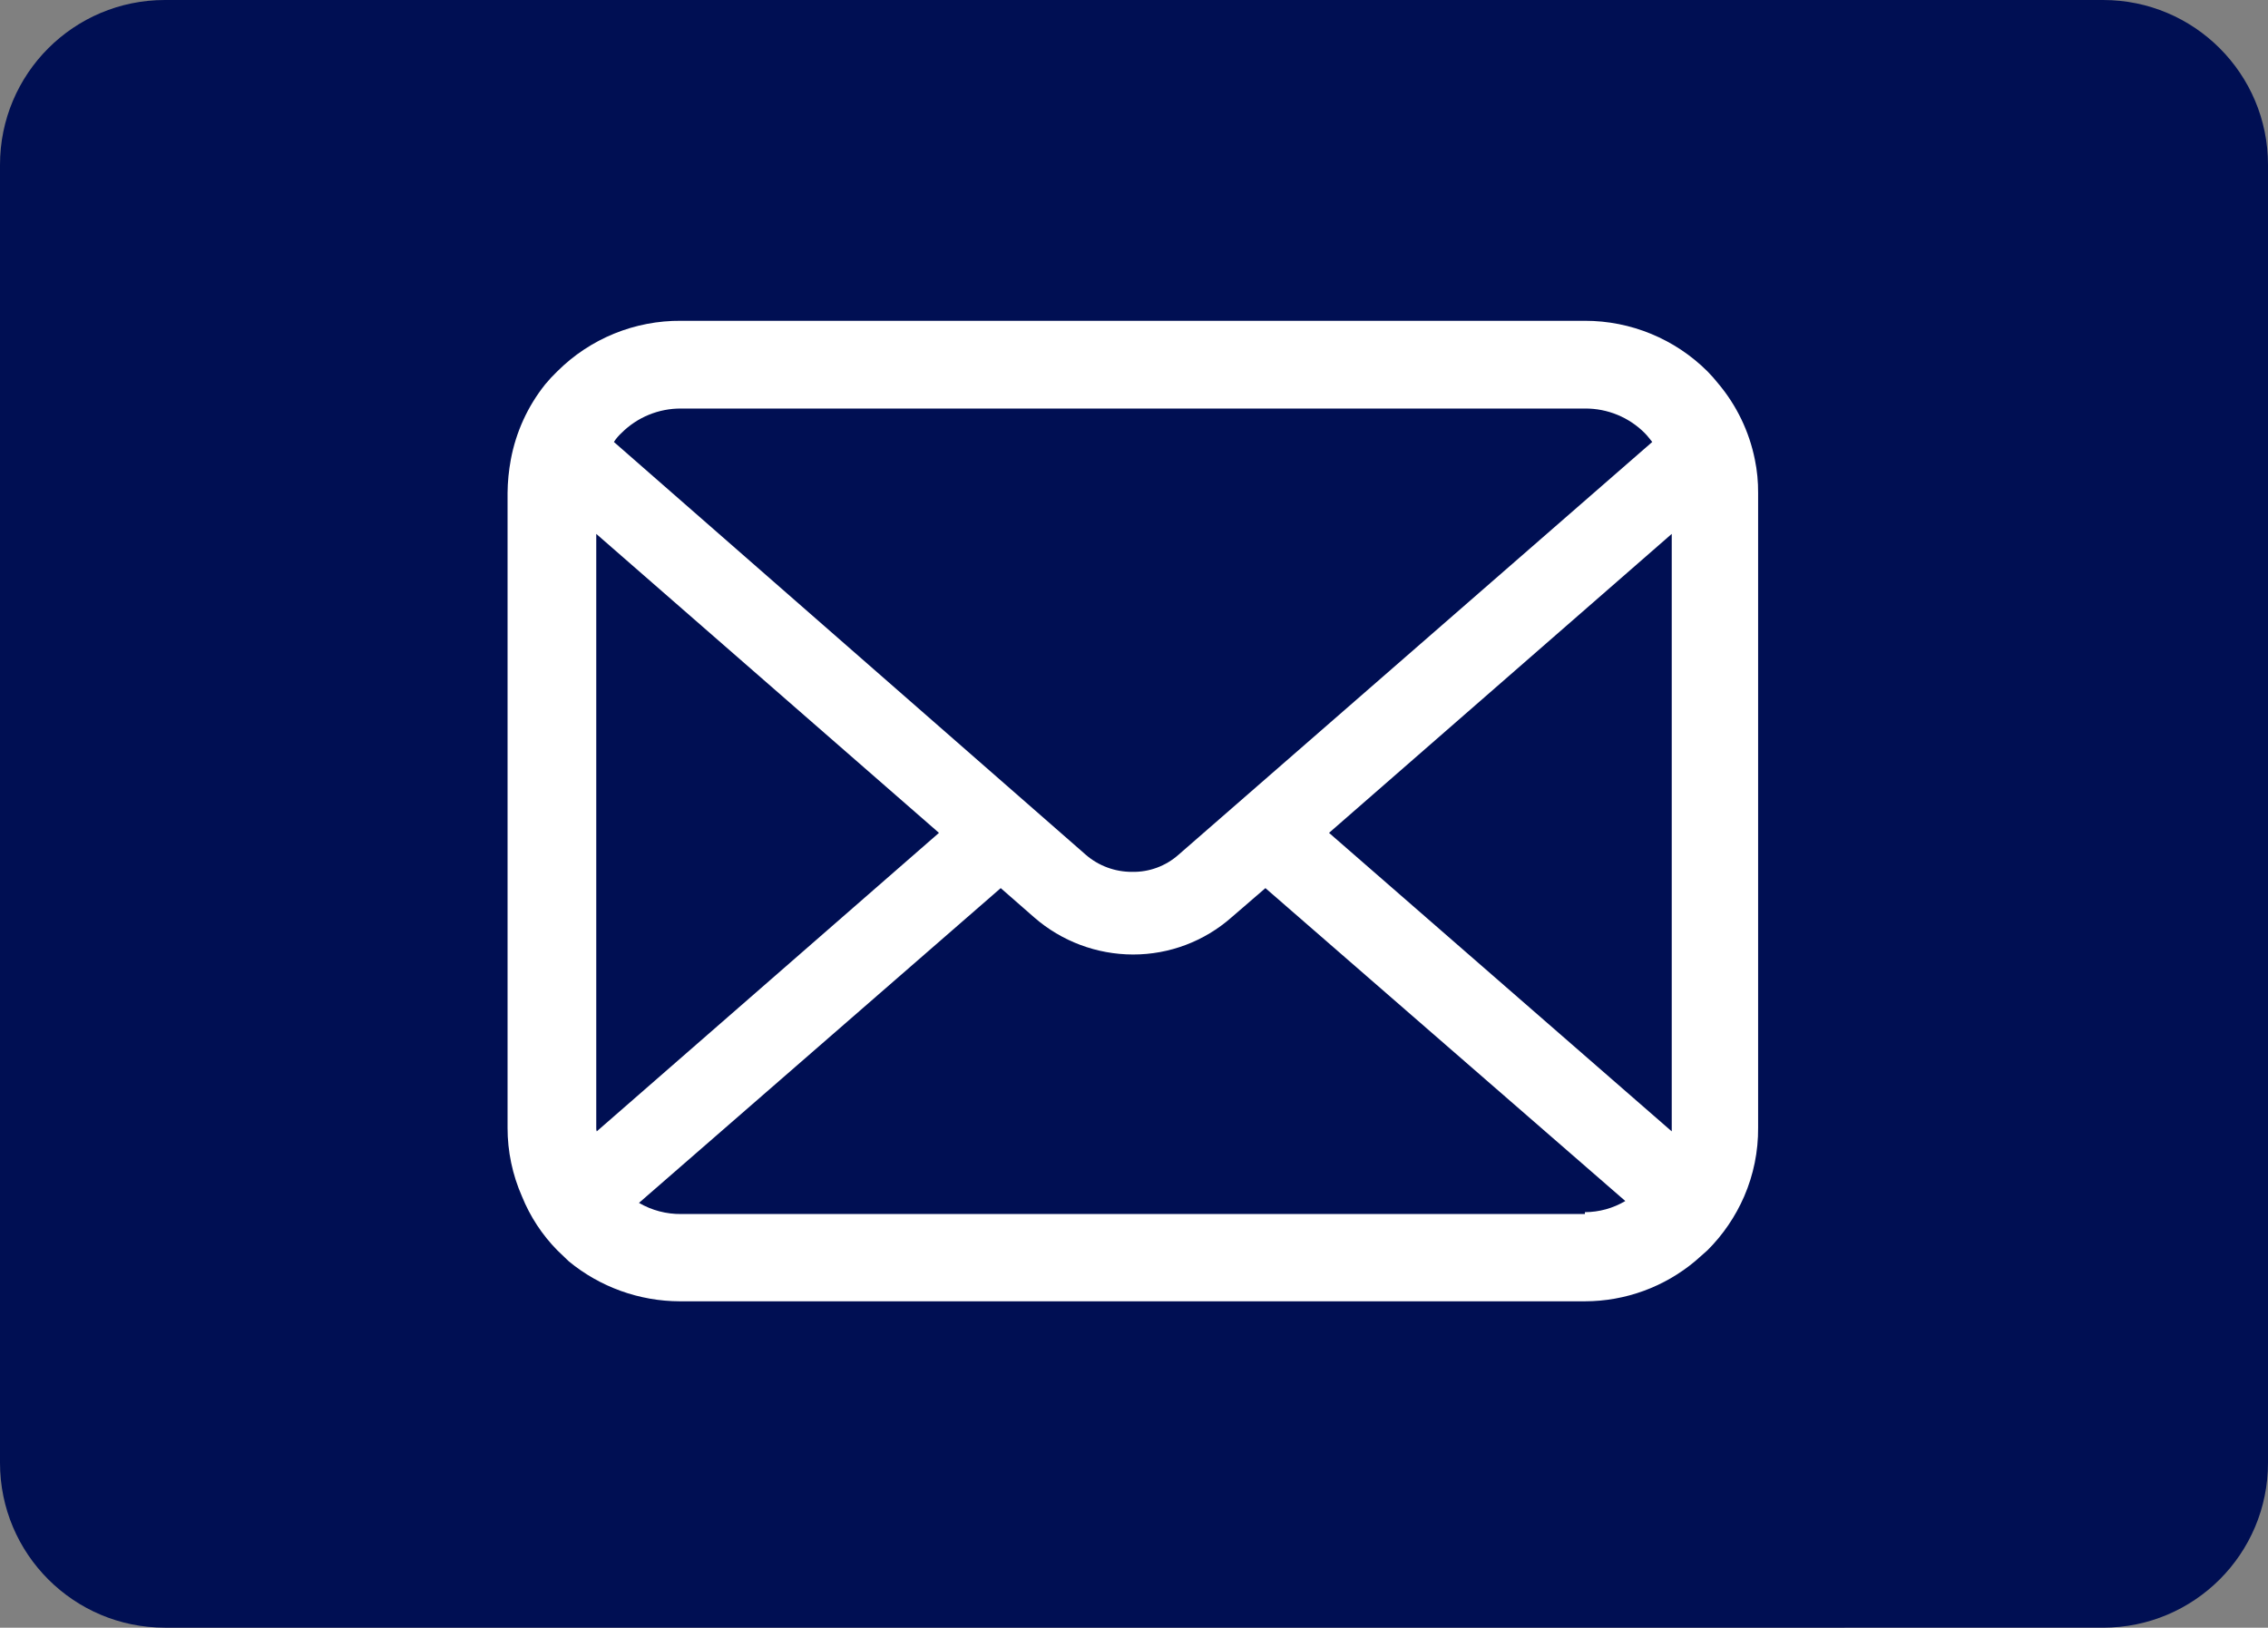 <?xml version="1.0" encoding="utf-8"?>
<!-- Generator: Adobe Illustrator 24.1.0, SVG Export Plug-In . SVG Version: 6.00 Build 0)  -->
<svg version="1.1" id="レイヤー_1" xmlns="http://www.w3.org/2000/svg" xmlns:xlink="http://www.w3.org/1999/xlink" x="0px"
	 y="0px" width="48.84px" height="35.06px" viewBox="0 0 48.84 35.06" enable-background="new 0 0 48.84 35.06"
	 xml:space="preserve">
<rect x="0" y="0" width="48.84" height="35.06" fill="#808080" stroke="none"/>
<g id="レイヤー_2_1_">
	<g id="_1">
		<path fill="#000F53" d="M3.55,0h41.74c1.961,0,3.55,1.589,3.55,3.55v27.96c0,1.961-1.589,3.55-3.55,3.55H3.55
			C1.589,35.06,0,33.471,0,31.51V3.55C0,1.589,1.589,0,3.55,0z"/>
		<path fill="#FFFFFF" d="M37.79,9.9C37.669,9.296,37.397,8.731,37,8.26C36.928,8.169,36.851,8.083,36.77,8
			c-0.701-0.699-1.65-1.091-2.64-1.09H14.67C13.67,6.901,12.708,7.293,12,8c-0.092,0.088-0.179,0.182-0.26,0.28
			C11.364,8.751,11.11,9.307,11,9.9c-0.044,0.238-0.068,0.478-0.07,0.72v13.67c-0.001,0.51,0.105,1.014,0.31,1.48
			c0.175,0.433,0.433,0.827,0.76,1.16l0.25,0.24c0.673,0.554,1.518,0.858,2.39,0.86h19.49c0.871-0.001,1.714-0.309,2.38-0.87
			l0.26-0.23c0.334-0.333,0.602-0.727,0.79-1.16l0,0c0.202-0.467,0.304-0.971,0.3-1.48V10.62C37.862,10.378,37.839,10.137,37.79,9.9
			z M13.38,9.33c0.341-0.343,0.806-0.534,1.29-0.53h19.46c0.484-0.004,0.949,0.187,1.29,0.53c0.06,0.06,0.11,0.13,0.16,0.19
			l-10.2,8.89c-0.275,0.245-0.632,0.377-1,0.37c-0.367,0.002-0.723-0.129-1-0.37L13.22,9.52C13.265,9.45,13.319,9.386,13.38,9.33z
			 M12.84,24.33V11.5l7.38,6.44l-7.37,6.43c-0.009-0.026-0.012-0.053-0.01-0.08V24.33z M34.13,26.15H14.67
			c-0.319,0.004-0.634-0.079-0.91-0.24l7.79-6.78l0.72,0.63c0.59,0.515,1.347,0.799,2.13,0.8c0.781,0.001,1.535-0.284,2.12-0.8
			l0.73-0.63L35,25.87c-0.263,0.156-0.564,0.239-0.87,0.24V26.15z M36,24.29v0.08l-7.38-6.43L36,11.5V24.29z"/>
	</g>
</g>
</svg>

